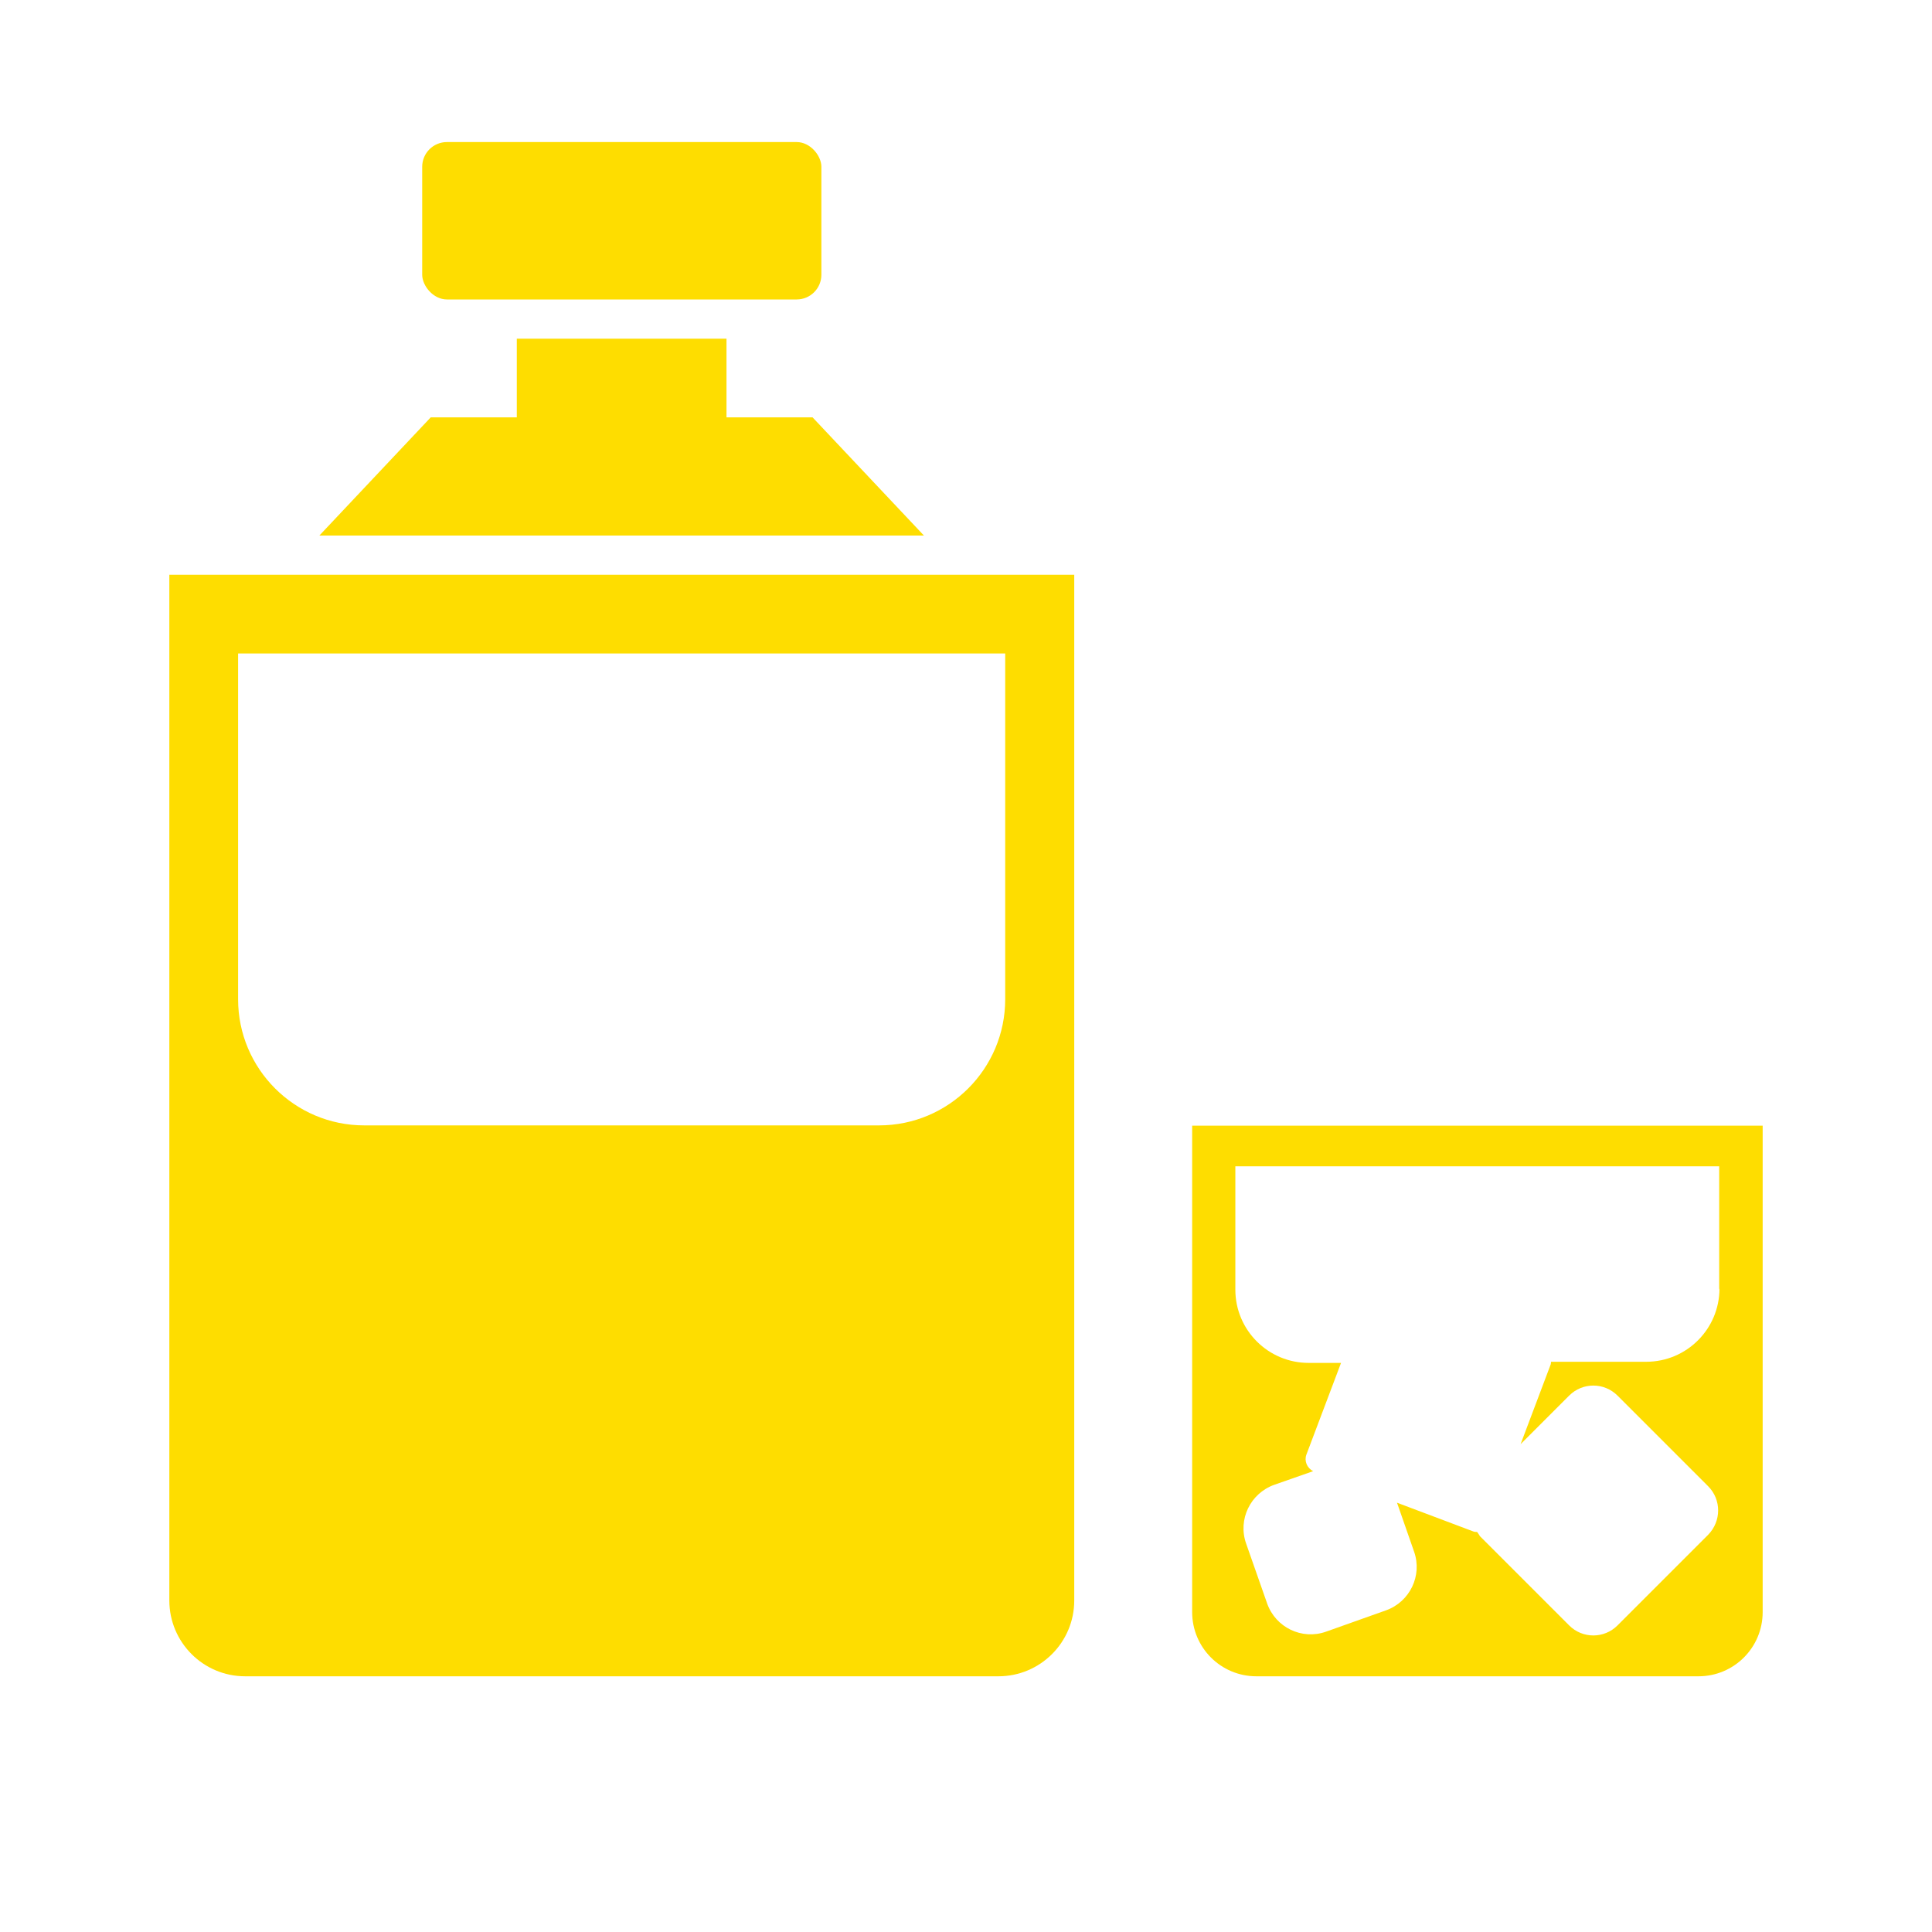 <?xml version="1.0" encoding="UTF-8"?><svg xmlns="http://www.w3.org/2000/svg" viewBox="0 0 68 68"><defs><style>.e{fill:#fedd00;}</style></defs><g id="a"/><g id="b"><g><polygon class="e" points="28.6 14.69 25.57 14.69 25.57 11.92 18.19 11.92 18.19 14.69 15.16 14.69 11.24 18.85 32.52 18.85 28.6 14.69"/><rect class="e" x="14.86" y="5" width="14.05" height="5.54" rx=".87" ry=".87"/><path class="e" d="M5.96,56.33c0,1.47,1.19,2.67,2.67,2.67h26.51c1.47,0,2.67-1.19,2.67-2.67V20.23H5.96V56.33Zm2.42-33.33h27v12.17c0,2.45-1.99,4.44-4.44,4.44H12.82c-2.45,0-4.44-1.99-4.44-4.44v-12.17Z"/><path class="e" d="M41.96,39.62v17.12c0,1.25,1.01,2.26,2.26,2.26h15.56c1.25,0,2.26-1.01,2.26-2.26v-17.12h-20.08Zm18.56,5.73c0,1.42-1.15,2.58-2.58,2.58h-3.35s0,.06-.01,.09l-1.06,2.81,1.71-1.71c.47-.47,1.23-.47,1.7,0l3.19,3.19c.47,.47,.47,1.23,0,1.71l-3.19,3.19c-.47,.47-1.23,.47-1.7,0l-3.14-3.14s-.06-.1-.1-.15c-.05,0-.09,0-.14-.02l-2.68-1.01,.6,1.72c.3,.85-.15,1.77-.99,2.07l-2.11,.75c-.85,.3-1.77-.15-2.07-.99l-.74-2.11c-.3-.85,.15-1.77,.99-2.07l1.37-.48c-.22-.11-.32-.36-.24-.58l1.22-3.23h-1.14c-1.42,0-2.58-1.15-2.58-2.58v-4.34h17.03v4.34Z"/></g></g><g id="c"/><g id="d"/></svg>